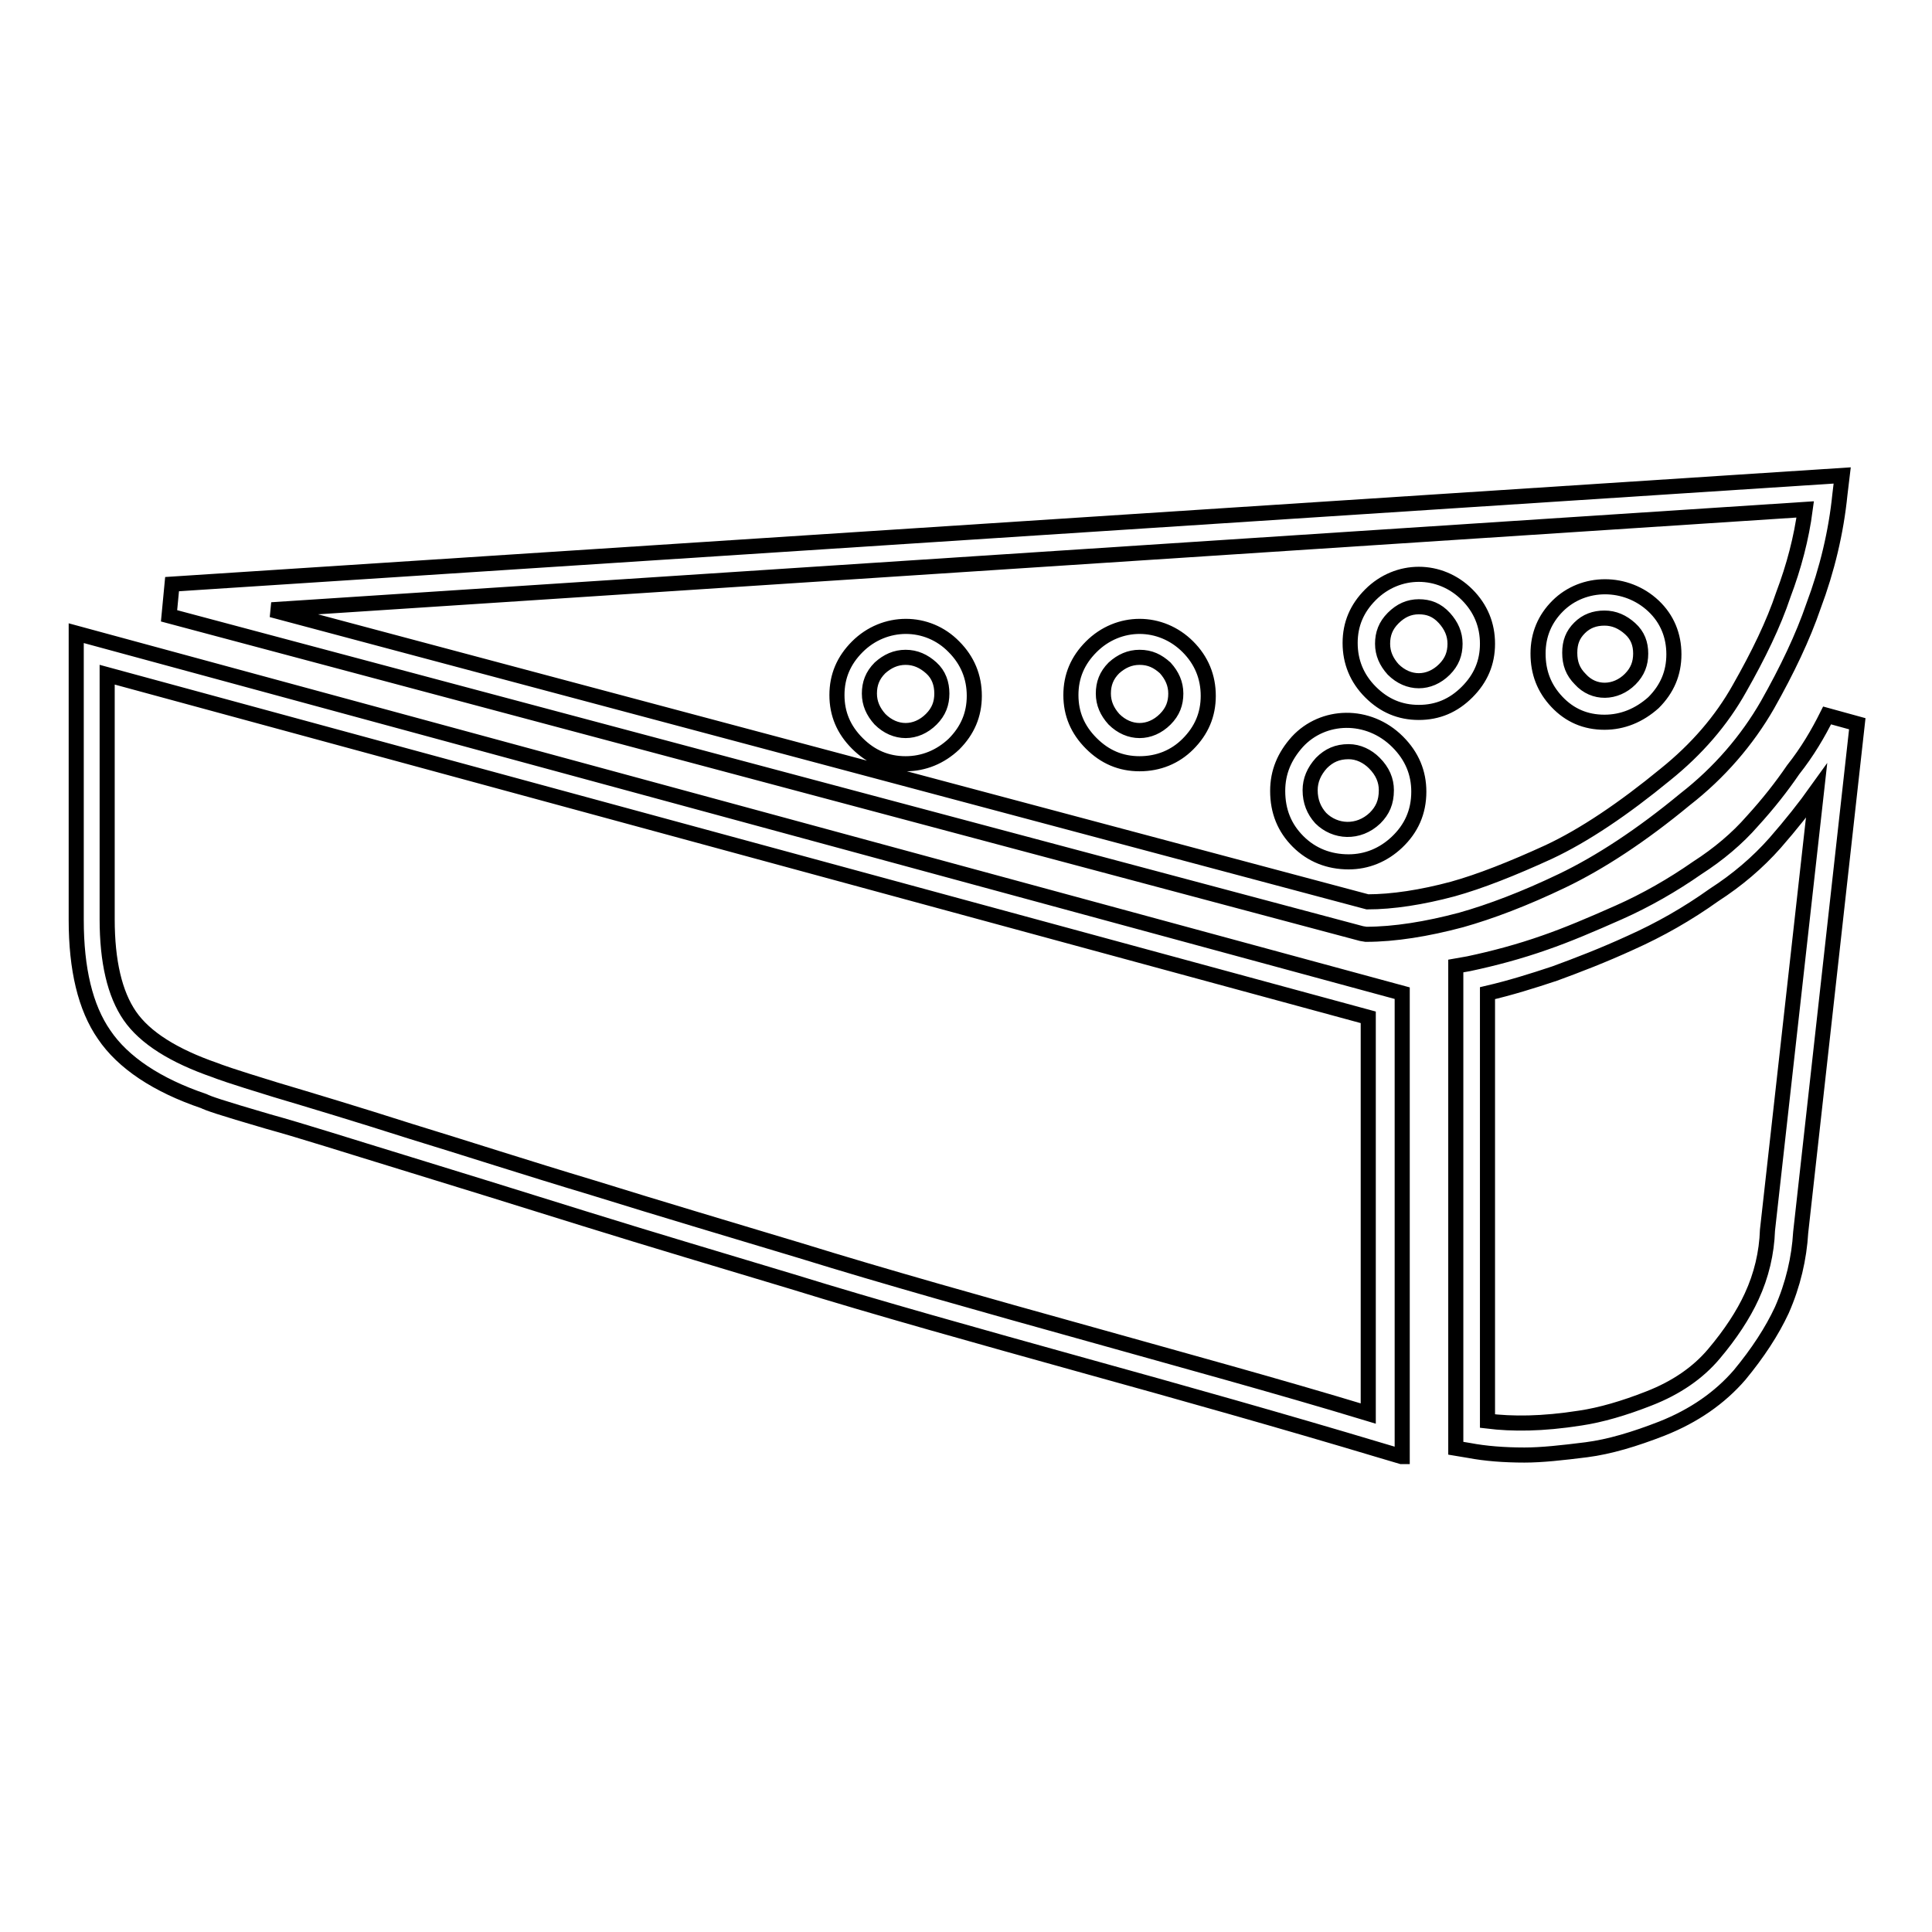 <?xml version="1.0" encoding="utf-8"?>
<!-- Svg Vector Icons : http://www.onlinewebfonts.com/icon -->
<!DOCTYPE svg PUBLIC "-//W3C//DTD SVG 1.1//EN" "http://www.w3.org/Graphics/SVG/1.1/DTD/svg11.dtd">
<svg version="1.1" xmlns="http://www.w3.org/2000/svg" xmlns:xlink="http://www.w3.org/1999/xlink" x="0px" y="0px" viewBox="0 0 256 256" enable-background="new 0 0 256 256" xml:space="preserve">
<g><g><path stroke-width="2" fill-opacity="0" stroke="#000000"  d="M185.7,193l-2.7-0.8c-13-3.9-26.5-7.7-39.5-11.3c-14-3.9-27.3-7.6-38.6-11.1c-9.3-2.8-18.4-5.5-27.4-8.3c-9-2.8-17-5.3-24.2-7.5c-7.2-2.2-13.1-4.1-17.8-5.4c-6.5-1.9-7.9-2.4-8.5-2.7c-6.2-2.1-10.7-5.1-13.2-8.8c-2.5-3.6-3.7-8.7-3.7-15.2V83.9l175.7,47.7V193z M14.2,89.4v32.4c0,5.6,1,9.9,3,12.8c2,2.9,5.8,5.3,11.3,7.2c0.5,0.2,1.8,0.7,8,2.6c4.7,1.4,10.7,3.2,17.9,5.5c7.2,2.2,15.2,4.8,24.2,7.5c9,2.8,18.1,5.5,27.4,8.3c11.3,3.5,24.5,7.2,38.5,11.1c12.1,3.4,24.6,6.8,36.8,10.5v-52.5L14.2,89.4z M202,192.8c-2.7,0-5.2-0.2-7.3-0.6l-1.8-0.3v-63.9l1.7-0.3c3.3-0.7,6.7-1.6,10.1-2.8c2.9-1,6.2-2.4,9.8-4c3.6-1.6,7.1-3.6,10.4-5.9c2.8-1.8,5.3-3.9,7.3-6.2c2.1-2.3,3.9-4.6,5.4-6.8c1.9-2.4,3.3-4.8,4.5-7.2l4,1.1l-7.5,67.4c-0.2,3.4-1,6.9-2.5,10.3c-1.3,2.8-3.2,5.7-5.6,8.6c-2.6,3-6,5.4-10.3,7.1c-3.6,1.4-6.9,2.4-10,2.8C207,192.5,204.3,192.8,202,192.8z M197.1,188.3c3.3,0.4,7.2,0.4,12.3-0.4c2.7-0.4,5.8-1.3,9.1-2.6c3.6-1.4,6.5-3.4,8.6-5.9c2.2-2.6,3.9-5.2,5-7.6c1.3-2.8,2-5.8,2.1-8.8l6.5-58.2c-1.5,2.1-3.4,4.5-5.5,6.9c-2.3,2.6-5,4.9-8.1,6.9c-3.5,2.5-7.2,4.6-11,6.3c-3.7,1.7-7.1,3-10.1,4.1c-3,1-5.9,1.9-8.9,2.6L197.1,188.3L197.1,188.3L197.1,188.3z M181,123.8l-0.6-0.1l-158-42.1l0.4-4.2L244.1,63l-0.3,2.5c-0.5,5-1.7,10-3.5,14.8c-1.4,4.1-3.5,8.5-6.1,13.1c-2.7,4.7-6.4,9-10.9,12.5c-5.8,4.8-11.3,8.4-16.3,10.8c-5,2.4-9.5,4.1-13.4,5.2C189.1,123.1,184.8,123.8,181,123.8z M36,80.8l145.2,38.7c3.3,0,7.2-0.6,11.3-1.7c3.6-1,7.9-2.7,12.7-4.9c4.7-2.2,9.9-5.7,15.5-10.3c4.1-3.3,7.4-7.1,9.8-11.4c2.5-4.4,4.5-8.5,5.8-12.4c1.4-3.7,2.4-7.5,2.9-11.3L36,80.8z M178.7,114.2c-2.6,0-4.9-0.9-6.7-2.7c-1.8-1.8-2.7-4-2.7-6.7c0-2.5,0.9-4.6,2.6-6.5c3.4-3.7,9.4-3.9,13.3,0c1.9,1.9,2.8,4.1,2.8,6.6c0,2.7-1,4.9-2.9,6.7C183.3,113.3,181.1,114.2,178.7,114.2z M178.7,99.6c-1.5,0-2.6,0.5-3.6,1.5c-1,1.1-1.5,2.3-1.5,3.6c0,1.5,0.5,2.7,1.4,3.7c1.9,1.9,5,2.1,7.2,0c1-1,1.5-2.1,1.5-3.7c0-1.3-0.5-2.5-1.6-3.6C181.2,100.2,180,99.6,178.7,99.6z M151,101.2c-2.5,0-4.6-0.9-6.4-2.7c-1.8-1.8-2.7-3.9-2.7-6.4s0.9-4.6,2.7-6.4c3.6-3.6,9.2-3.6,12.8,0c1.8,1.8,2.7,4,2.7,6.5s-0.9,4.6-2.7,6.4C155.7,100.3,153.5,101.2,151,101.2z M151,87.1c-1.3,0-2.4,0.5-3.4,1.4c-1,1-1.4,2.1-1.4,3.4s0.5,2.4,1.4,3.4c2,2,4.8,2,6.8,0c1-1,1.4-2.1,1.4-3.4s-0.5-2.4-1.4-3.4C153.4,87.6,152.4,87.1,151,87.1z M120,101.2c-2.5,0-4.6-0.9-6.4-2.7s-2.7-3.9-2.7-6.4s0.9-4.6,2.7-6.4c3.6-3.6,9.3-3.6,12.8,0c1.8,1.8,2.7,4,2.7,6.5c0,2.5-0.9,4.6-2.7,6.4C124.6,100.3,122.4,101.2,120,101.2z M120,87.1c-1.3,0-2.4,0.5-3.4,1.4c-1,1-1.4,2.1-1.4,3.4s0.5,2.4,1.4,3.4c2,2,4.8,2,6.8,0c1-1,1.4-2.1,1.4-3.4s-0.4-2.5-1.4-3.4C122.4,87.6,121.3,87.1,120,87.1z M212.6,95.7c-2.5,0-4.6-0.9-6.3-2.7c-1.7-1.8-2.5-3.9-2.5-6.4c0-2.5,0.9-4.6,2.6-6.3c3.4-3.4,9.1-3.4,12.7,0c1.8,1.7,2.7,3.9,2.7,6.4c0,2.5-0.9,4.6-2.7,6.4C217.2,94.8,215,95.7,212.6,95.7z M212.6,81.9c-1.3,0-2.4,0.4-3.3,1.3c-0.9,0.9-1.3,1.9-1.3,3.3c0,1.4,0.4,2.5,1.4,3.5c1.8,2,4.7,1.9,6.6,0c1-1,1.4-2.1,1.4-3.4c0-1.3-0.4-2.4-1.4-3.3C215,82.4,213.9,81.9,212.6,81.9z M188,94.4c-2.5,0-4.6-0.9-6.4-2.7c-1.8-1.8-2.7-4-2.7-6.5c0-2.5,0.9-4.6,2.7-6.4c3.6-3.6,9.2-3.6,12.8,0c1.8,1.8,2.7,4,2.7,6.5s-0.9,4.6-2.7,6.4C192.6,93.5,190.5,94.4,188,94.4z M188,80.4c-1.3,0-2.4,0.5-3.4,1.5c-1,1-1.4,2.1-1.4,3.4c0,1.3,0.5,2.4,1.4,3.4c2,2,4.8,2,6.8,0c1-1,1.4-2.1,1.4-3.4c0-1.3-0.5-2.4-1.4-3.4C190.4,80.8,189.3,80.4,188,80.4z"/></g></g>
</svg>